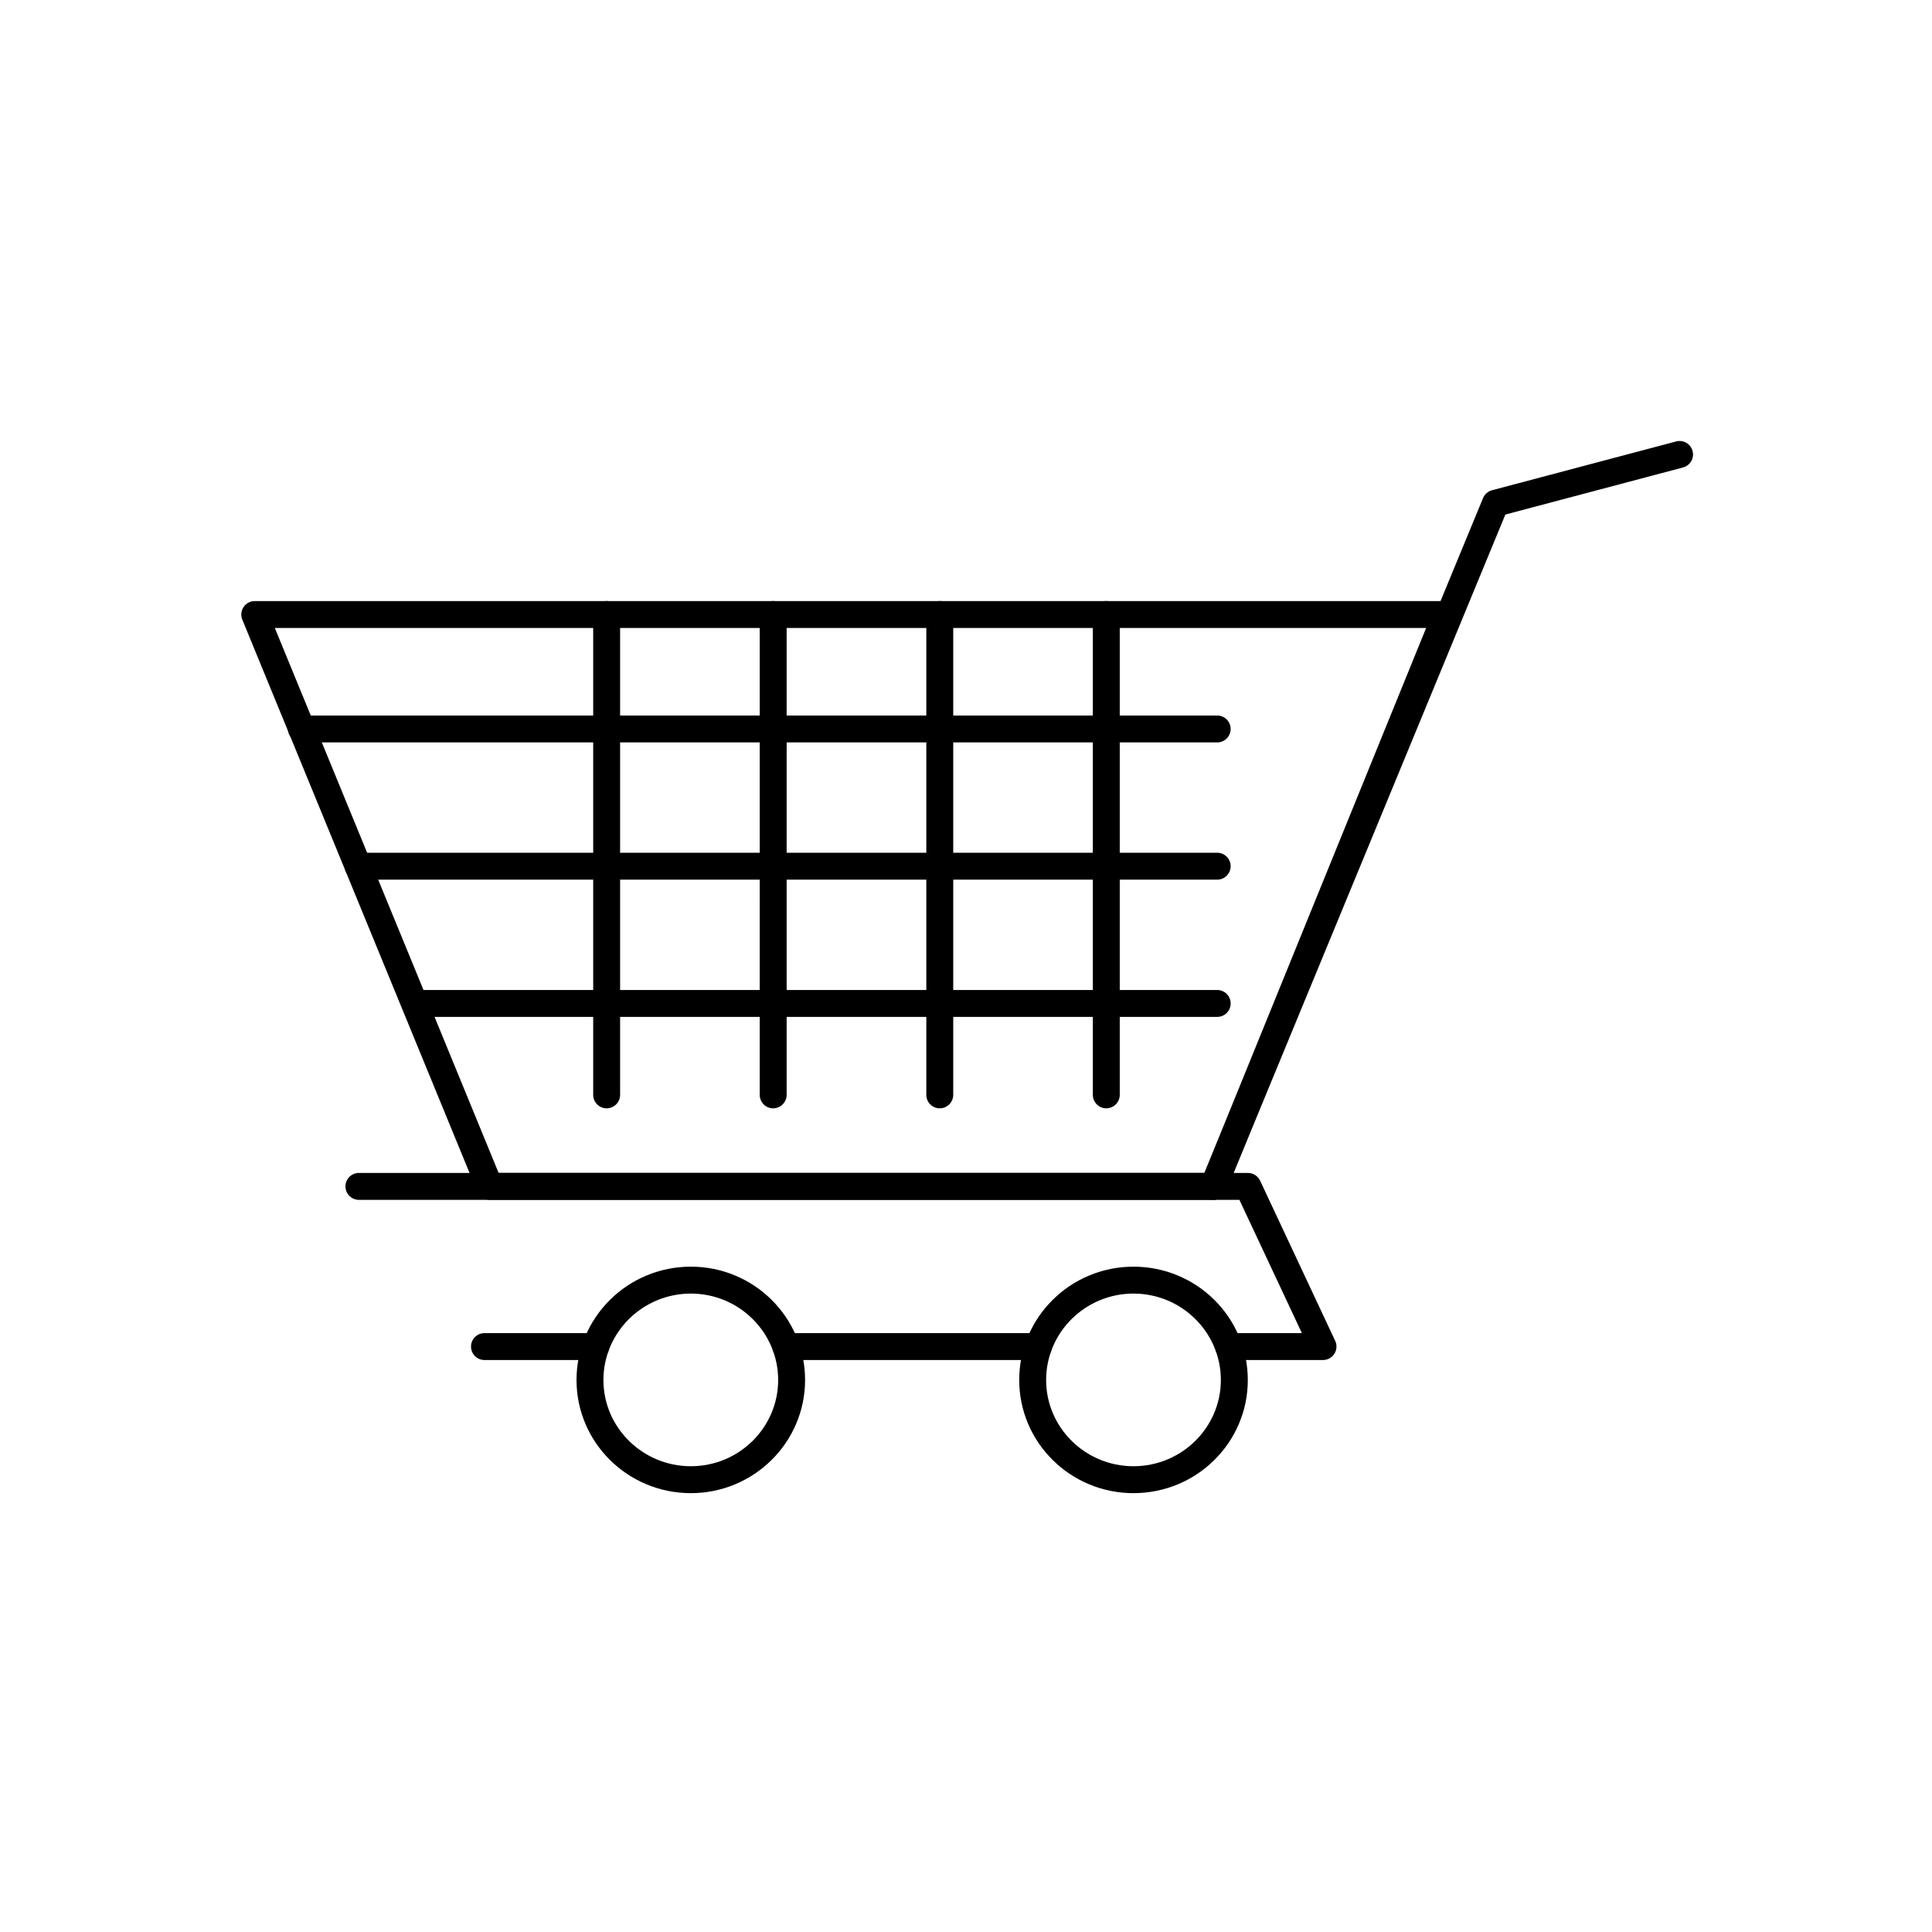 <?xml version="1.0" encoding="UTF-8"?>
<!-- Uploaded to: SVG Repo, www.svgrepo.com, Generator: SVG Repo Mixer Tools -->
<svg fill="#000000" width="800px" height="800px" version="1.1" viewBox="144 144 512 512" xmlns="http://www.w3.org/2000/svg">
 <g>
  <path d="m494.62 504.42h-25.039c-1.969 0-3.566-1.598-3.566-3.566s1.598-3.566 3.566-3.566h19.43l-16.555-35.312h-233.34c-1.969 0-3.566-1.598-3.566-3.566s1.598-3.566 3.566-3.566h235.6c1.383 0 2.641 0.801 3.227 2.051l19.895 42.445c0.52 1.105 0.438 2.398-0.219 3.426-0.648 1.031-1.785 1.656-3.004 1.656zm-75.414 0h-66.957c-1.969 0-3.566-1.598-3.566-3.566s1.598-3.566 3.566-3.566h66.957c1.969 0 3.566 1.598 3.566 3.566s-1.598 3.566-3.566 3.566zm-117.32 0h-29.492c-1.969 0-3.566-1.598-3.566-3.566s1.598-3.566 3.566-3.566h29.492c1.969 0 3.566 1.598 3.566 3.566s-1.598 3.566-3.566 3.566z"/>
  <path d="m465.59 461.97c-0.453 0-0.914-0.086-1.359-0.27-1.82-0.75-2.688-2.836-1.934-4.656l74.723-181.04c0.426-1.027 1.305-1.801 2.383-2.086l48.789-12.93c1.906-0.504 3.856 0.629 4.359 2.535 0.504 1.902-0.629 3.856-2.531 4.359l-47.082 12.477-74.051 179.4c-0.566 1.379-1.895 2.207-3.297 2.207z"/>
  <path d="m465.59 461.97h-191.84c-1.445 0-2.75-0.875-3.297-2.211l-62.242-151.55c-0.453-1.102-0.324-2.352 0.336-3.34 0.664-0.988 1.773-1.578 2.961-1.578h315.73c1.188 0 2.293 0.59 2.957 1.574 0.664 0.984 0.793 2.234 0.344 3.336l-61.652 151.55c-0.543 1.34-1.852 2.219-3.301 2.219zm-189.45-7.133h187.05l58.75-144.42h-305.11z"/>
  <path d="m466.57 340.75h-242.68c-1.969 0-3.566-1.598-3.566-3.566s1.598-3.566 3.566-3.566h242.68c1.969 0 3.566 1.598 3.566 3.566 0 1.973-1.598 3.566-3.566 3.566z"/>
  <path d="m466.57 377.12h-227.67c-1.969 0-3.566-1.598-3.566-3.566s1.598-3.566 3.566-3.566h227.67c1.969 0 3.566 1.598 3.566 3.566s-1.598 3.566-3.566 3.566z"/>
  <path d="m466.57 413.49h-210.15c-1.969 0-3.566-1.594-3.566-3.566 0-1.969 1.598-3.566 3.566-3.566h210.15c1.969 0 3.566 1.598 3.566 3.566 0 1.973-1.598 3.566-3.566 3.566z"/>
  <path d="m437.18 437.72c-1.969 0-3.566-1.598-3.566-3.566v-127.3c0-1.969 1.598-3.566 3.566-3.566s3.566 1.598 3.566 3.566v127.29c0 1.973-1.598 3.57-3.566 3.57z"/>
  <path d="m393.05 437.72c-1.969 0-3.566-1.598-3.566-3.566v-127.3c0-1.969 1.598-3.566 3.566-3.566s3.566 1.598 3.566 3.566v127.29c0 1.973-1.598 3.57-3.566 3.57z"/>
  <path d="m348.9 437.72c-1.969 0-3.566-1.598-3.566-3.566l0.004-127.3c0-1.969 1.598-3.566 3.566-3.566s3.566 1.598 3.566 3.566v127.29c-0.004 1.973-1.598 3.57-3.57 3.57z"/>
  <path d="m304.77 437.72c-1.969 0-3.566-1.598-3.566-3.566v-127.3c0-1.969 1.598-3.566 3.566-3.566s3.566 1.598 3.566 3.566v127.29c0 1.973-1.598 3.57-3.566 3.57z"/>
  <path d="m444.38 539.7c-4.078 0-8.043-0.793-11.777-2.356-3.602-1.508-6.84-3.668-9.617-6.418-2.781-2.754-4.969-5.961-6.496-9.531-1.582-3.703-2.387-7.629-2.387-11.676 0-4.059 0.801-8 2.387-11.707 1.527-3.578 3.711-6.789 6.496-9.547 2.777-2.754 6.016-4.914 9.621-6.426 3.731-1.562 7.695-2.356 11.777-2.356 4.086 0 8.051 0.793 11.785 2.356 3.609 1.508 6.848 3.672 9.629 6.426 2.781 2.758 4.969 5.969 6.496 9.547 1.582 3.707 2.387 7.648 2.387 11.707 0 4.047-0.801 7.977-2.387 11.68-1.527 3.57-3.711 6.777-6.496 9.531-2.781 2.75-6.019 4.91-9.625 6.418-3.746 1.559-7.711 2.352-11.793 2.352zm0-52.887c-12.762 0-23.145 10.273-23.145 22.902 0 12.602 10.383 22.852 23.145 22.852 12.77 0 23.16-10.25 23.16-22.852 0-12.629-10.391-22.902-23.16-22.902z"/>
  <path d="m327.09 539.7c-4.086 0-8.055-0.793-11.793-2.356-3.609-1.508-6.848-3.668-9.629-6.418-2.781-2.754-4.969-5.961-6.496-9.531-1.586-3.703-2.387-7.633-2.387-11.68 0-4.059 0.801-8 2.387-11.707 1.527-3.578 3.715-6.789 6.496-9.547 2.781-2.754 6.023-4.918 9.633-6.426 3.734-1.562 7.703-2.356 11.793-2.356 4.074 0 8.035 0.793 11.762 2.356 3.602 1.512 6.836 3.672 9.617 6.426 2.781 2.758 4.969 5.969 6.496 9.547 1.582 3.711 2.387 7.648 2.387 11.707-0.004 16.531-13.578 29.984-30.266 29.984zm0-52.887c-12.777 0-23.176 10.273-23.176 22.902 0 12.602 10.395 22.852 23.176 22.852 12.754 0 23.129-10.25 23.129-22.852 0.004-12.629-10.375-22.902-23.129-22.902z"/>
 </g>
</svg>